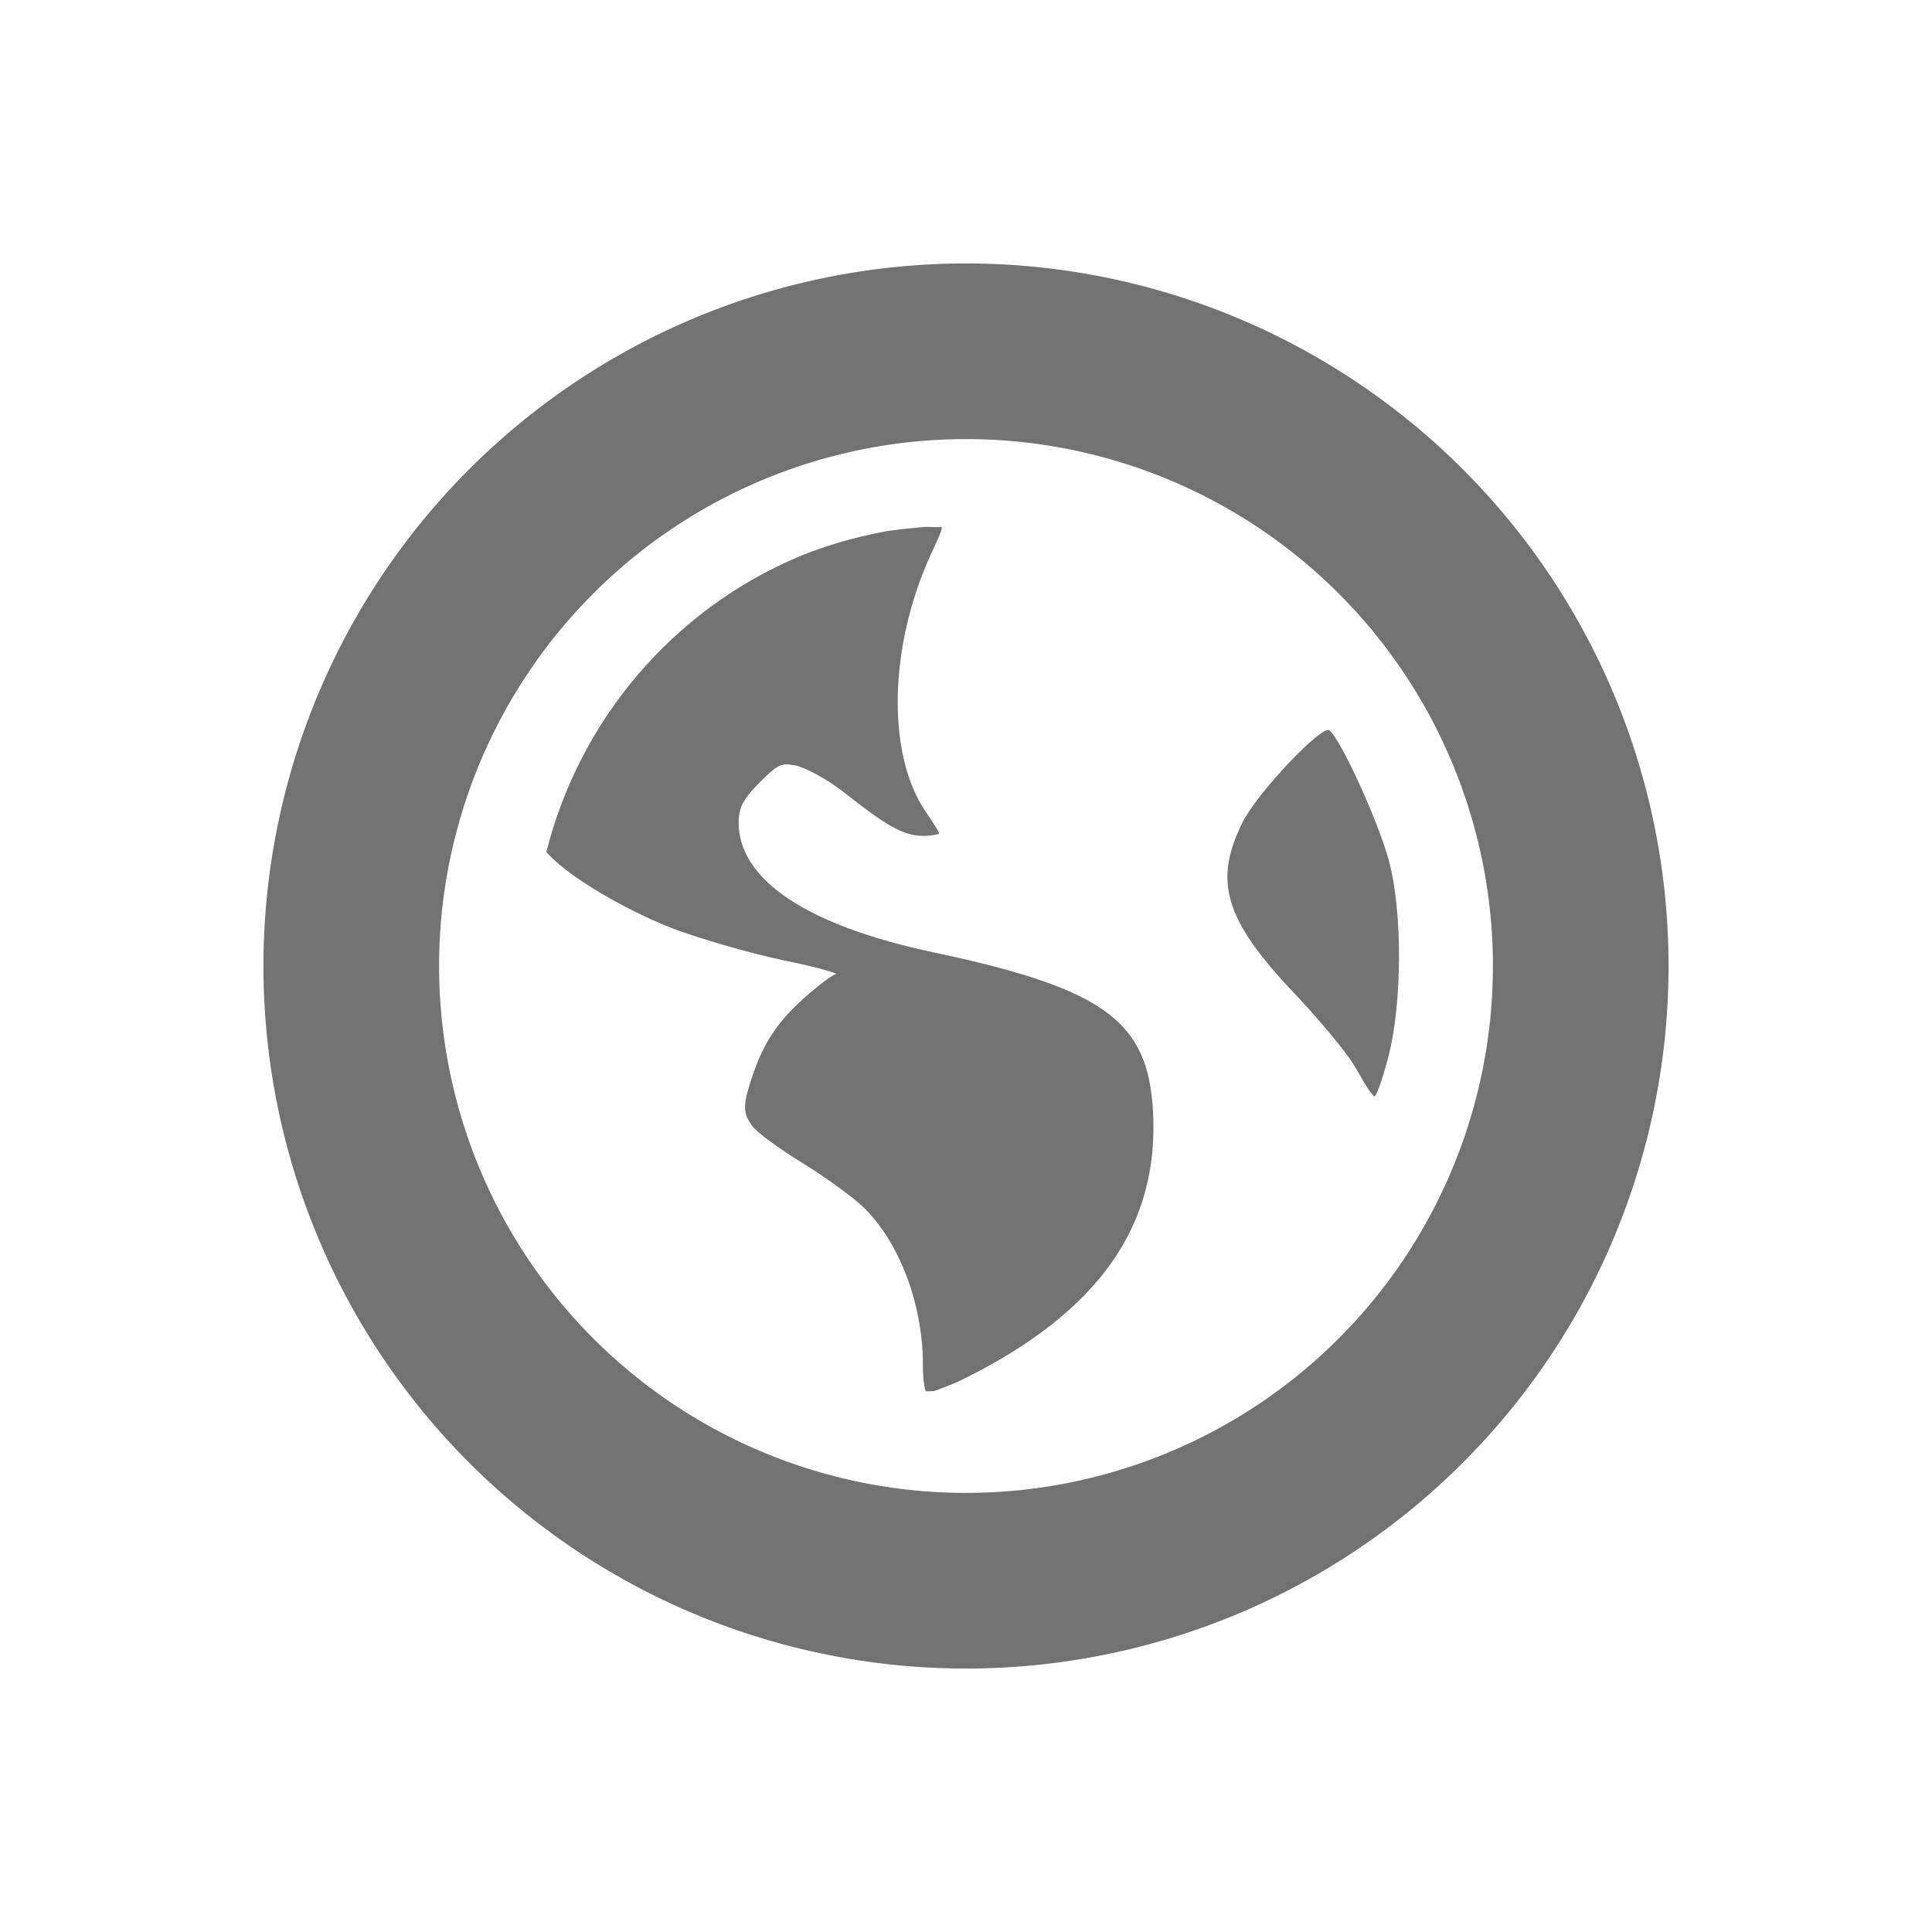 <svg width="22" height="22" version="1.1" viewBox="0 0 22 22" xmlns="http://www.w3.org/2000/svg">
 <defs>
  <style id="current-color-scheme" type="text/css">.ColorScheme-Text { color:#727272; } .ColorScheme-Highlight { color:#5294e2; }</style>
 </defs>
 <path class="ColorScheme-Text" d="m11 3a8 8 0 0 0-8 8 8 8 0 0 0 8 8 8 8 0 0 0 8-8 8 8 0 0 0-8-8zm0 2a6 6 0 0 1 6 6 6 6 0 0 1-6 6 6 6 0 0 1-6-6 6 6 0 0 1 6-6z" fill="currentColor"/>
 <path class="ColorScheme-Text" d="m10.508 6.002c0.066-0.007 0.149 0.004 0.216 0 0.008 0.032-0.048 0.144-0.123 0.308-0.48 1.048-0.507 2.274-0.062 2.93 0.081 0.119 0.154 0.232 0.154 0.247 0 0.015-0.087 0.031-0.185 0.031-0.231 0-0.449-0.141-0.894-0.493-0.198-0.157-0.455-0.289-0.555-0.308-0.157-0.031-0.198-0.018-0.401 0.185-0.189 0.188-0.247 0.29-0.247 0.463 0 0.654 0.777 1.174 2.221 1.48 1.961 0.416 2.444 0.789 2.498 1.82 0.068 1.293-0.62 2.268-2.128 3.023-0.18 0.09-0.295 0.125-0.37 0.154-0.033-3e-3 -0.059 3e-3 -0.092 0-0.013-0.04-0.031-0.133-0.031-0.308 0-0.687-0.271-1.394-0.679-1.789-0.109-0.106-0.416-0.331-0.679-0.493s-0.527-0.351-0.586-0.432c-0.098-0.134-0.106-0.216-0.031-0.463 0.137-0.451 0.3-0.702 0.617-0.987 0.166-0.149 0.333-0.275 0.37-0.278 0.037-3e-3 -0.212-0.078-0.586-0.154-0.374-0.077-0.92-0.237-1.203-0.339-0.517-0.187-1.214-0.58-1.48-0.864-0.011-0.012-0.021-0.02-0.031-0.031 0.381-1.518 1.451-2.762 2.868-3.362 0.297-0.125 0.602-0.212 0.925-0.278 0.161-0.033 0.327-0.045 0.493-0.062zm4.627 2.313c0.116 0.072 0.554 1.019 0.679 1.48 0.161 0.596 0.15 1.628 0 2.221-0.057 0.225-0.13 0.436-0.154 0.463-0.024 0.026-0.112-0.125-0.216-0.308-0.104-0.184-0.434-0.573-0.709-0.864-0.794-0.837-0.918-1.275-0.586-1.943 0.168-0.337 0.897-1.104 0.987-1.049z" fill="currentColor"/>
</svg>
